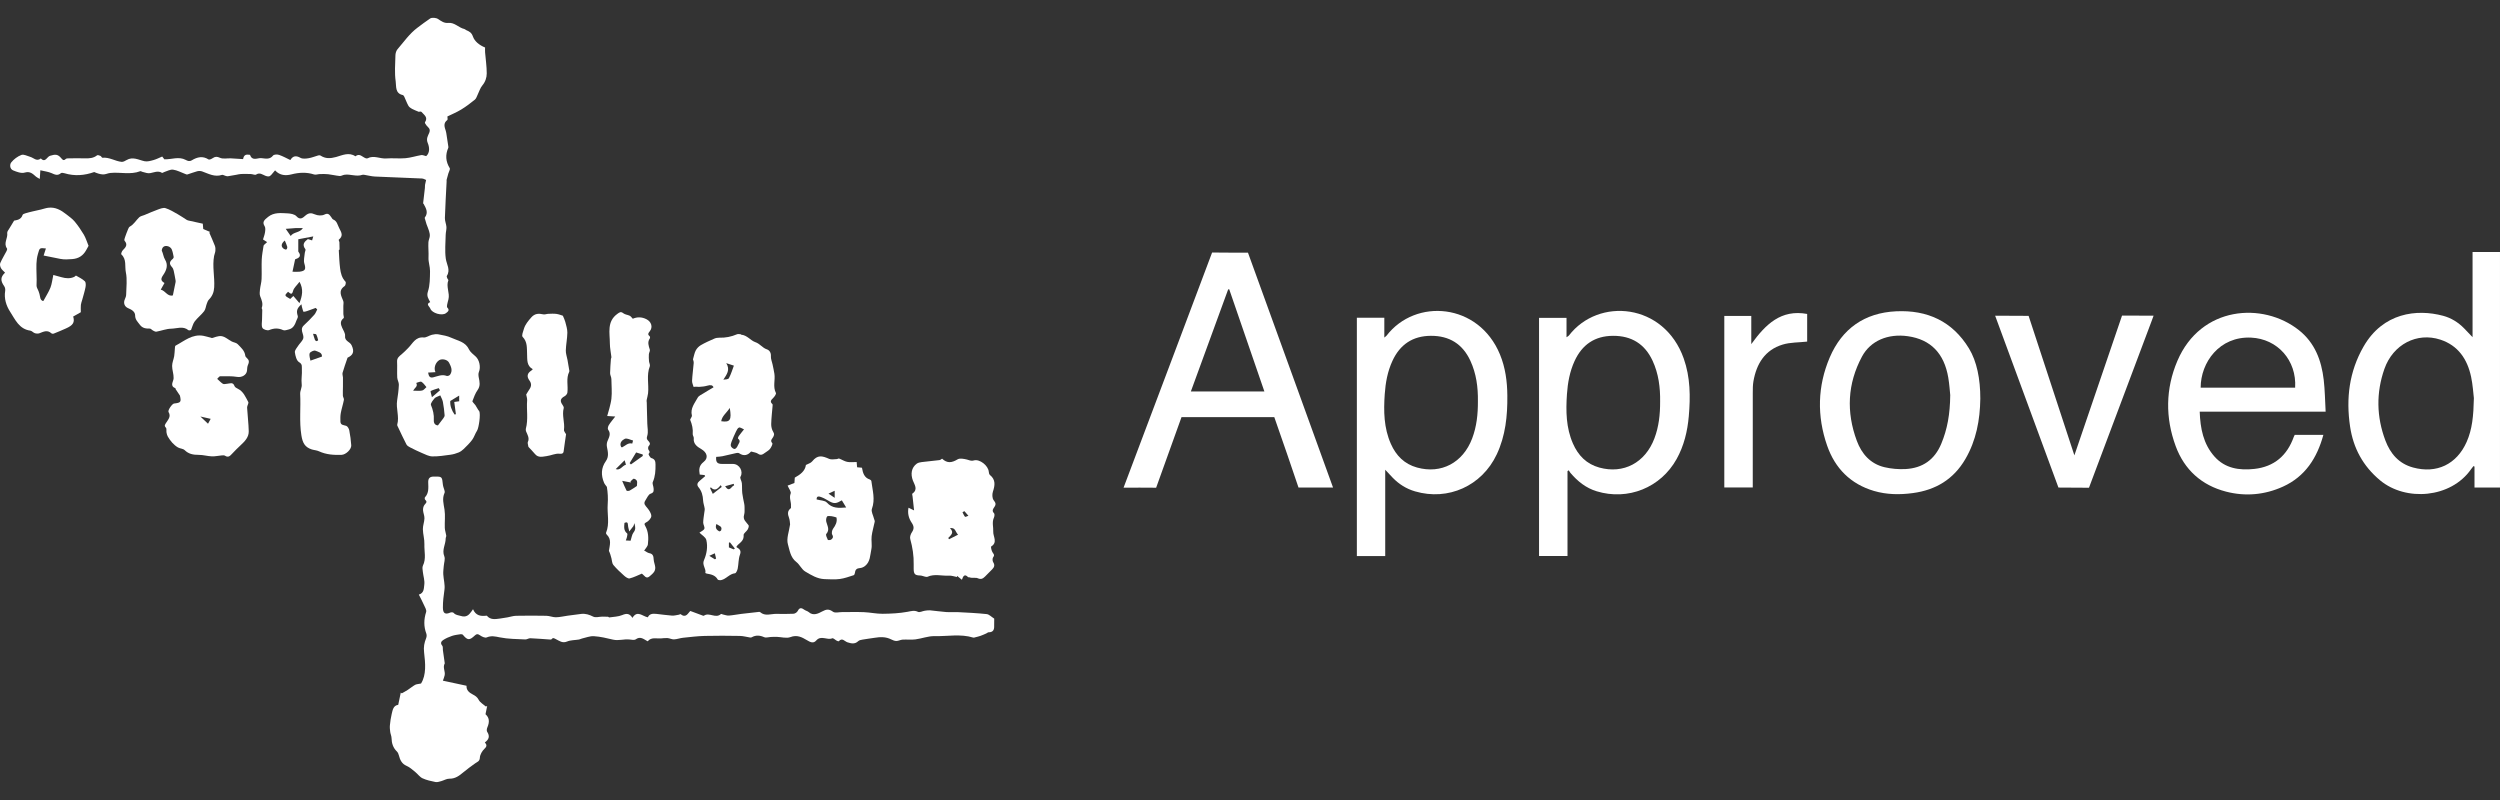 <?xml version="1.0" encoding="utf-8"?>
<!-- Generator: Adobe Illustrator 25.4.0, SVG Export Plug-In . SVG Version: 6.00 Build 0)  -->
<svg version="1.1" id="Layer_2" xmlns="http://www.w3.org/2000/svg" xmlns:xlink="http://www.w3.org/1999/xlink" x="0px" y="0px"
	 viewBox="0 0 125 40" style="enable-background:new 0 0 125 40;" xml:space="preserve">
<rect x="0" y="0" width="125" height="40" fill="#333333" stroke="none"/>
<style type="text/css">
	.st0{fill:#FFFFFF;}
	.st1{fill:none;}
</style>
<g>
	<g>
		<path class="st0" d="M49.711,30.931c-0.142-0.089-0.252-0.212-0.375-0.226c-0.483-0.052-0.971-0.074-1.457-0.099
			c-0.19-0.01-0.382,0.01-0.572-0.004c-0.267-0.019-0.532-0.061-0.799-0.085c-0.089-0.008-0.181,0.007-0.27,0.02
			c-0.115,0.017-0.254,0.096-0.337,0.056c-0.187-0.091-0.334-0.038-0.52-0.004c-0.409,0.076-0.832,0.096-1.25,0.1
			c-0.31,0.003-0.62-0.068-0.931-0.081c-0.366-0.015-0.732-0.003-1.099-0.004c-0.153,0-0.347,0.057-0.449-0.016
			c-0.206-0.146-0.325-0.134-0.552-0.012c-0.159,0.086-0.433,0.238-0.663,0.029c-0.056-0.05-0.142-0.065-0.206-0.109
			c-0.133-0.093-0.244-0.151-0.343,0.05c-0.033,0.067-0.135,0.137-0.209,0.141c-0.289,0.016-0.58,0.01-0.869,0.006
			c-0.27-0.003-0.554,0.133-0.804-0.087c-0.026-0.023-0.089-0.008-0.134-0.003c-0.271,0.029-0.542,0.058-0.813,0.092
			c-0.205,0.025-0.408,0.068-0.613,0.083c-0.097,0.007-0.197-0.033-0.295-0.053c-0.036-0.007-0.089-0.038-0.103-0.025
			c-0.264,0.246-0.585-0.104-0.852,0.084c-0.01,0.007-0.031,0.004-0.045,0c-0.204-0.075-0.408-0.151-0.635-0.236
			c-0.116,0.101-0.212,0.38-0.491,0.158c-0.011-0.008-0.048,0.023-0.074,0.027c-0.116,0.019-0.234,0.054-0.348,0.047
			c-0.258-0.017-0.515-0.058-0.773-0.085c-0.178-0.018-0.354-0.02-0.438,0.17c-0.271-0.048-0.523-0.377-0.771,0.029
			c-0.141-0.229-0.291-0.234-0.51-0.141c-0.198,0.084-0.432,0.084-0.651,0.118c-0.017,0.003-0.037-0.033-0.056-0.034
			c-0.097-0.005-0.193-0.007-0.29-0.006c-0.153,0.002-0.332,0.061-0.452,0.001c-0.196-0.099-0.384-0.161-0.598-0.137
			c-0.227,0.026-0.454,0.058-0.681,0.089c-0.196,0.027-0.392,0.076-0.588,0.079c-0.159,0.002-0.318-0.071-0.478-0.074
			c-0.503-0.01-1.007-0.01-1.511,0c-0.144,0.003-0.288,0.053-0.432,0.079c-0.121,0.022-0.243,0.043-0.365,0.058
			c-0.236,0.029-0.479,0.083-0.664-0.138c-0.007-0.008-0.03-0.004-0.045-0.002c-0.27,0.031-0.512-0.006-0.649-0.326
			c-0.047,0.068-0.065,0.093-0.082,0.118c-0.129,0.185-0.268,0.301-0.529,0.219c-0.128-0.04-0.258-0.038-0.357-0.153
			c-0.027-0.031-0.116-0.038-0.16-0.019c-0.261,0.114-0.375,0.046-0.378-0.239c-0.003-0.302,0.035-0.599,0.078-0.899
			c0.035-0.249-0.044-0.513-0.059-0.771c-0.008-0.138,0.013-0.277,0.024-0.416c0.012-0.163,0.083-0.348,0.028-0.483
			c-0.132-0.322,0.07-0.595,0.068-0.893c0-0.048,0.035-0.098,0.029-0.144c-0.018-0.129-0.068-0.256-0.073-0.385
			c-0.011-0.305,0.031-0.615-0.014-0.913c-0.043-0.285-0.129-0.551,0.002-0.839c0.034-0.074-0.036-0.195-0.058-0.294
			c-0.008-0.036-0.021-0.072-0.024-0.109c-0.042-0.421-0.041-0.415-0.457-0.412c-0.206,0.002-0.284,0.093-0.278,0.293
			c0.007,0.26,0.041,0.528-0.164,0.746c-0.019,0.02-0.011,0.101,0.013,0.122c0.13,0.114,0.028,0.169-0.038,0.257
			c-0.051,0.069-0.075,0.175-0.07,0.263c0.008,0.137,0.075,0.272,0.071,0.407c-0.005,0.182-0.082,0.364-0.079,0.545
			c0.004,0.25,0.086,0.501,0.076,0.749c-0.014,0.356,0.1,0.721-0.074,1.071c-0.042,0.085-0.014,0.211-0.003,0.316
			c0.023,0.212,0.1,0.429,0.072,0.633c-0.024,0.175-0.002,0.422-0.273,0.499c0.084,0.169,0.173,0.332,0.247,0.501
			c0.053,0.12,0.15,0.268,0.118,0.369c-0.118,0.369-0.125,0.721,0.01,1.083c0.024,0.066,0.018,0.158-0.009,0.224
			c-0.094,0.232-0.136,0.44-0.103,0.717c0.064,0.542,0.118,1.118-0.153,1.552c-0.143,0.031-0.231,0.03-0.297,0.067
			c-0.128,0.073-0.242,0.171-0.366,0.251c-0.096,0.063-0.198,0.115-0.297,0.173c-0.018-0.012-0.036-0.024-0.053-0.036
			c-0.042,0.2-0.084,0.4-0.128,0.611c-0.249,0.034-0.277,0.26-0.326,0.456c-0.046,0.185-0.071,0.377-0.09,0.567
			c-0.011,0.111,0.002,0.227,0.017,0.338c0.014,0.101,0.063,0.2,0.065,0.3c0.006,0.261,0.077,0.488,0.27,0.674
			c0.049,0.047,0.08,0.124,0.097,0.193c0.059,0.229,0.146,0.421,0.39,0.526c0.159,0.068,0.294,0.196,0.432,0.307
			c0.124,0.1,0.222,0.248,0.36,0.312c0.202,0.093,0.427,0.142,0.647,0.186c0.088,0.018,0.19-0.017,0.282-0.042
			c0.139-0.038,0.276-0.127,0.413-0.124c0.294,0.006,0.493-0.147,0.698-0.319c0.19-0.16,0.393-0.304,0.595-0.45
			c0.102-0.074,0.223-0.093,0.232-0.282c0.007-0.156,0.117-0.339,0.236-0.451c0.129-0.121,0.11-0.201,0.013-0.31
			c0.209-0.152,0.26-0.317,0.116-0.533c-0.033-0.05-0.019-0.154,0.009-0.218c0.124-0.287,0.096-0.49-0.092-0.661
			c0.03-0.146,0.057-0.279,0.084-0.413c-0.021,0.01-0.043,0.02-0.064,0.03c-0.125-0.111-0.291-0.2-0.362-0.338
			c-0.072-0.14-0.176-0.205-0.294-0.266c-0.184-0.096-0.326-0.212-0.313-0.436c-0.392-0.084-0.772-0.166-1.182-0.254
			c0.028-0.082,0.069-0.174,0.089-0.271c0.041-0.194-0.108-0.39,0.001-0.586c0.006-0.011,0.001-0.03-0.001-0.045
			c-0.029-0.21-0.06-0.419-0.089-0.629c-0.01-0.074,0.01-0.172-0.031-0.218c-0.112-0.129-0.046-0.225,0.05-0.286
			c0.133-0.086,0.283-0.152,0.434-0.203c0.136-0.046,0.283-0.063,0.427-0.085c0.038-0.006,0.098,0.002,0.119,0.028
			c0.234,0.281,0.328,0.29,0.6,0.034c0.089-0.084,0.148-0.084,0.253-0.01c0.095,0.068,0.254,0.144,0.339,0.108
			c0.23-0.097,0.422-0.051,0.655-0.003c0.415,0.085,0.849,0.082,1.276,0.104c0.082,0.004,0.167-0.064,0.249-0.06
			c0.325,0.013,0.65,0.042,0.974,0.063c0.03,0.002,0.075,0.005,0.088-0.012c0.079-0.101,0.135-0.045,0.224-0.002
			c0.167,0.081,0.319,0.212,0.549,0.116c0.183-0.077,0.401-0.068,0.603-0.102c0.049-0.008,0.095-0.038,0.144-0.049
			c0.199-0.044,0.402-0.13,0.599-0.117c0.319,0.021,0.637,0.095,0.95,0.171c0.28,0.068,0.551-0.037,0.827-0.006
			c0.105,0.012,0.244,0.043,0.314-0.008c0.217-0.157,0.372-0.029,0.542,0.068c0.019,0.011,0.054,0.033,0.057,0.029
			c0.184-0.221,0.437-0.125,0.664-0.143c0.11-0.009,0.222-0.025,0.33-0.016c0.108,0.009,0.215,0.07,0.32,0.065
			c0.152-0.007,0.3-0.065,0.452-0.081c0.36-0.038,0.72-0.082,1.081-0.092c0.587-0.015,1.175-0.01,1.762,0
			c0.166,0.003,0.332,0.051,0.498,0.077c0.028,0.004,0.064,0.007,0.087-0.006c0.212-0.122,0.416-0.104,0.636-0.005
			c0.083,0.037,0.203-0.008,0.306-0.012c0.103-0.005,0.207-0.011,0.31-0.008c0.231,0.007,0.49,0.089,0.688,0.013
			c0.329-0.127,0.576,0.004,0.817,0.148c0.175,0.105,0.33,0.188,0.475,0.021c0.242-0.278,0.543,0.001,0.802-0.11
			c0.048-0.021,0.147,0.082,0.225,0.122c0.031,0.016,0.091,0.037,0.102,0.024c0.172-0.196,0.291,0.01,0.429,0.054
			c0.189,0.06,0.37,0.108,0.542-0.057c0.051-0.049,0.143-0.065,0.219-0.078c0.197-0.035,0.395-0.057,0.593-0.089
			c0.286-0.047,0.566-0.058,0.836,0.08c0.081,0.041,0.175,0.08,0.262,0.079c0.103-0.001,0.204-0.062,0.308-0.068
			c0.213-0.013,0.43,0.015,0.64-0.012c0.321-0.041,0.639-0.17,0.956-0.163c0.646,0.016,1.3-0.124,1.939,0.074
			c0.026,0.008,0.059-0.005,0.088-0.013c0.09-0.023,0.182-0.043,0.27-0.074c0.1-0.035,0.196-0.079,0.293-0.122
			c0.039-0.017,0.076-0.057,0.113-0.057c0.225,0.002,0.289-0.125,0.279-0.324C49.707,31.169,49.711,31.047,49.711,30.931z"/>
		<path class="st0" d="M21.305,8.998c-0.026,0.114-0.044,0.177-0.053,0.241c-0.008,0.052-0.002,0.105-0.007,0.157
			c-0.029,0.256-0.06,0.512-0.089,0.769c-0.001,0.01,0.021,0.021,0.028,0.034c0.117,0.217,0.246,0.432,0.057,0.677
			c-0.015,0.019,0.008,0.071,0.018,0.106c0.021,0.077,0.041,0.154,0.067,0.228c0.04,0.114,0.092,0.224,0.126,0.339
			c0.024,0.082,0.045,0.171,0.038,0.254c-0.009,0.106-0.065,0.209-0.07,0.315c-0.014,0.253,0.019,0.506,0.005,0.761
			c-0.012,0.224,0.08,0.453,0.076,0.679c-0.006,0.342,0,0.701-0.105,1.017c-0.077,0.234,0.023,0.354,0.113,0.531
			c-0.241,0.103-0.028,0.223,0.007,0.324c0.079,0.231,0.593,0.377,0.783,0.227c0.074-0.058,0.209-0.14,0.067-0.277
			c-0.026-0.025-0.018-0.095-0.01-0.142c0.016-0.093,0.045-0.183,0.067-0.275c0.076-0.316-0.131-0.631-0.005-0.949
			c0.008-0.021-0.039-0.059-0.051-0.093c-0.015-0.04-0.042-0.099-0.025-0.125c0.194-0.306-0.013-0.575-0.053-0.865
			c-0.053-0.389-0.013-0.791-0.005-1.187c0.003-0.132,0.045-0.265,0.038-0.395C22.312,11.2,22.24,11.05,22.245,10.9
			c0.019-0.608,0.056-1.216,0.086-1.824c0.002-0.03-0.006-0.062,0.001-0.091c0.026-0.105,0.057-0.209,0.086-0.313
			c0.025-0.09,0.102-0.21,0.069-0.264c-0.205-0.333-0.226-0.666-0.072-1.019c0.008-0.019,0.004-0.045,0.001-0.067
			c-0.028-0.187-0.056-0.373-0.085-0.56c-0.011-0.073-0.019-0.147-0.041-0.216C22.227,6.352,22.151,6.162,22.366,6
			c0.029-0.022,0.004-0.115,0.004-0.177c0.222-0.109,0.467-0.21,0.69-0.346c0.24-0.146,0.466-0.317,0.684-0.495
			c0.071-0.058,0.099-0.171,0.144-0.26c0.075-0.149,0.121-0.32,0.225-0.444c0.153-0.182,0.224-0.394,0.224-0.608
			c0-0.349-0.054-0.699-0.082-1.048c-0.007-0.09-0.001-0.181-0.001-0.247c-0.289-0.117-0.523-0.307-0.608-0.55
			c-0.071-0.201-0.183-0.253-0.334-0.318c-0.034-0.015-0.061-0.05-0.095-0.057c-0.284-0.062-0.487-0.339-0.808-0.305
			c-0.2,0.021-0.342-0.084-0.502-0.192c-0.099-0.067-0.309-0.088-0.402-0.027c-0.218,0.144-0.429,0.308-0.636,0.462
			c-0.385,0.288-0.677,0.702-0.995,1.075c-0.065,0.077-0.101,0.202-0.103,0.306c-0.011,0.434-0.049,0.875,0.013,1.301
			c0.035,0.235-0.039,0.599,0.353,0.682c0.03,0.006,0.06,0.048,0.076,0.081c0.07,0.151,0.126,0.309,0.206,0.454
			c0.036,0.065,0.111,0.117,0.18,0.155c0.096,0.054,0.202,0.09,0.338,0.148c0.014,0,0.109-0.027,0.136,0.005
			c0.123,0.146,0.347,0.267,0.174,0.521c-0.016,0.024,0.038,0.106,0.073,0.151c0.082,0.11,0.226,0.161,0.141,0.373
			c-0.056,0.138-0.168,0.291-0.074,0.512c0.079,0.186,0.126,0.476-0.079,0.655c-0.099-0.023-0.176-0.065-0.245-0.053
			c-0.265,0.045-0.525,0.132-0.792,0.156c-0.318,0.028-0.642-0.013-0.96,0.012c-0.312,0.025-0.621-0.174-0.933-0.007
			c-0.023,0.013-0.062,0.007-0.09-0.002c-0.169-0.055-0.305-0.274-0.518-0.098c-0.328-0.224-0.664-0.048-0.966,0.035
			c-0.294,0.08-0.532,0.09-0.782-0.073c-0.027-0.018-0.078-0.014-0.113-0.005c-0.161,0.045-0.318,0.113-0.481,0.139
			c-0.132,0.021-0.298,0.041-0.404-0.019c-0.225-0.127-0.381-0.1-0.508,0.11c-0.195-0.092-0.373-0.194-0.564-0.258
			c-0.09-0.03-0.255-0.024-0.298,0.032c-0.169,0.22-0.397,0.146-0.592,0.13c-0.186-0.016-0.449,0.162-0.558-0.156
			c-0.005-0.014-0.055-0.012-0.085-0.016c-0.206-0.03-0.245,0.122-0.266,0.221c-0.22-0.014-0.417-0.029-0.614-0.038
			c-0.182-0.008-0.389,0.042-0.541-0.028c-0.152-0.07-0.241-0.065-0.365,0.019c-0.059,0.04-0.166,0.09-0.206,0.064
			c-0.292-0.188-0.567-0.12-0.831,0.039C9.476,8.084,9.386,8.049,9.285,7.995c-0.346-0.184-0.692-0.02-1.066-0.029
			C8.197,7.939,8.152,7.881,8.11,7.827C7.958,7.89,7.823,7.962,7.678,8.002c-0.145,0.04-0.307,0.089-0.446,0.06
			C6.93,7.999,6.644,7.814,6.325,8.005C6.251,8.049,6.16,8.1,6.082,8.093C5.755,8.061,5.465,7.849,5.119,7.888
			C5.092,7.891,5.064,7.813,5.025,7.796c-0.053-0.023-0.14-0.055-0.171-0.03C4.669,7.914,4.458,7.923,4.237,7.917
			c-0.259-0.007-0.519-0.003-0.778,0c-0.058,0.001-0.136-0.002-0.17,0.031C3.177,8.056,3.127,7.988,3.056,7.903
			C2.882,7.697,2.754,7.714,2.5,7.79C2.35,7.834,2.266,8.159,2.042,7.922C1.833,8.093,1.683,7.889,1.508,7.841
			c-0.146-0.04-0.319-0.139-0.436-0.095C0.879,7.819,0.689,7.961,0.56,8.123c-0.079,0.1-0.076,0.325,0.096,0.396
			C0.836,8.593,1.064,8.68,1.231,8.63c0.277-0.083,0.408,0.063,0.572,0.205C1.849,8.875,1.91,8.9,1.989,8.946
			c0.01-0.16,0.018-0.27,0.028-0.432c0.206,0.05,0.395,0.069,0.559,0.142c0.167,0.075,0.306,0.144,0.47,0.002
			C3.08,8.63,3.167,8.645,3.223,8.662C3.734,8.817,4.23,8.773,4.71,8.602c0.143,0.061,0.291,0.114,0.44,0.12
			c0.118,0.005,0.237-0.06,0.358-0.073C6.008,8.595,6.52,8.751,7.013,8.56c0.026-0.01,0.068,0.022,0.104,0.032
			c0.07,0.02,0.141,0.036,0.211,0.056c0.256,0.074,0.509-0.174,0.769-0.005c0.021,0.014,0.078-0.03,0.12-0.043
			c0.145-0.044,0.298-0.136,0.436-0.117c0.204,0.028,0.396,0.136,0.594,0.209c0.039,0.014,0.085,0.042,0.119,0.032
			c0.166-0.049,0.327-0.118,0.494-0.161c0.078-0.02,0.173-0.019,0.248,0.008c0.321,0.116,0.627,0.295,0.991,0.173
			c0.045-0.015,0.109,0.031,0.165,0.045c0.04,0.011,0.084,0.029,0.123,0.024c0.144-0.02,0.287-0.049,0.43-0.074
			c0.08-0.014,0.16-0.037,0.24-0.04c0.163-0.005,0.327-0.003,0.49,0.003c0.088,0.003,0.204,0.063,0.259,0.026
			c0.18-0.121,0.324,0.006,0.458,0.059c0.129,0.05,0.211,0.057,0.298-0.042c0.06-0.068,0.117-0.138,0.192-0.227
			c0.241,0.264,0.539,0.272,0.813,0.202c0.388-0.099,0.757-0.119,1.139,0.004c0.084,0.027,0.19-0.018,0.285-0.02
			c0.138-0.003,0.277-0.009,0.414,0.007c0.194,0.022,0.384,0.071,0.578,0.089c0.073,0.007,0.151-0.046,0.228-0.06
			c0.301-0.053,0.603,0.111,0.906,0.001c0.033-0.012,0.076-0.002,0.113,0.003c0.173,0.027,0.345,0.075,0.519,0.083
			c0.783,0.037,1.567,0.062,2.351,0.098C21.175,8.929,21.248,8.978,21.305,8.998z"/>
		<path class="st0" d="M60.605,12.626c-1.169,3.122-2.444,6.489-3.617,9.607c-0.265,0.704-0.53,1.408-0.81,2.151
			c0.458,0,1.157-0.007,1.629,0.002c0.354-0.997,1.146-3.189,1.268-3.528l4.64,0c0,0,0.461,1.314,0.649,1.869
			c0.187,0.552,0.375,1.104,0.561,1.65c0.587,0,1.149,0,1.727,0c-0.019-0.069-2.885-7.959-4.254-11.745
			C61.825,12.633,61.023,12.633,60.605,12.626z M59.543,19.573c0.626-1.712,1.246-3.408,1.865-5.104
			c0.018-0.002,0.035-0.003,0.053-0.005c0.584,1.696,1.167,3.392,1.758,5.109C61.979,19.573,60.776,19.573,59.543,19.573z"/>
		<path class="st0" d="M78.447,16.774c-0.023,0.029-0.062,0.046-0.121,0.089c0-0.346,0-0.656,0-0.97c-0.469,0-0.921,0-1.374,0
			c0,3.977,0,7.937,0,11.906c0.478,0,0.945,0,1.423,0c0-1.425,0-2.833,0-4.242c0.021-0.014,0.042-0.028,0.063-0.042
			c0.028,0.044,0.052,0.091,0.085,0.131c0.357,0.42,0.774,0.754,1.311,0.918c1.565,0.477,3.2-0.182,3.996-1.611
			c0.37-0.665,0.543-1.387,0.609-2.136c0.086-0.977,0.08-1.951-0.252-2.891C83.206,15.149,79.927,14.852,78.447,16.774z
			 M83.006,20.084c0.003,0.628-0.062,1.247-0.287,1.839c-0.461,1.217-1.544,1.788-2.753,1.455c-0.643-0.177-1.058-0.606-1.319-1.201
			c-0.347-0.792-0.357-1.628-0.3-2.468c0.039-0.571,0.14-1.132,0.382-1.659c0.378-0.821,1.01-1.254,1.921-1.259
			c0.923-0.005,1.589,0.405,1.979,1.246C82.93,18.686,83.017,19.377,83.006,20.084z"/>
		<path class="st0" d="M74.999,17.724c-1.068-2.589-4.223-2.825-5.669-0.944c-0.02,0.026-0.05,0.044-0.114,0.098
			c0-0.36,0-0.675,0-0.991c-0.472,0-0.919,0-1.373,0c0,3.977,0,7.942,0,11.915c0.476,0,0.937,0,1.418,0c0-1.424,0-2.838,0-4.314
			c0.155,0.164,0.262,0.282,0.373,0.397c0.314,0.324,0.683,0.556,1.118,0.683c1.656,0.486,3.342-0.273,4.085-1.848
			c0.44-0.932,0.54-1.927,0.53-2.941C75.361,19.074,75.27,18.382,74.999,17.724z M73.607,21.925
			c-0.462,1.216-1.546,1.786-2.754,1.452c-0.634-0.175-1.049-0.596-1.309-1.182c-0.355-0.798-0.366-1.641-0.307-2.489
			c0.039-0.571,0.14-1.131,0.383-1.658c0.378-0.821,1.012-1.252,1.922-1.257c0.924-0.005,1.588,0.407,1.977,1.248
			c0.297,0.642,0.386,1.325,0.376,2.025C73.899,20.7,73.835,21.326,73.607,21.925z"/>
		<path class="st0" d="M123.628,12.599c0,0.718,0,1.418,0,2.119c0,0.695,0,1.39,0,2.141c-0.171-0.18-0.295-0.313-0.422-0.442
			c-0.295-0.3-0.643-0.518-1.048-0.627c-1.327-0.356-3.009-0.153-3.98,1.538c-0.72,1.252-0.882,2.595-0.674,3.998
			c0.16,1.082,0.65,1.983,1.5,2.69c1.286,1.07,3.536,0.894,4.545-0.55c0.039-0.056,0.083-0.108,0.125-0.162
			c0.017,0.008,0.034,0.016,0.051,0.024c0,0.348,0,0.695,0,1.048c0.435,0,0.846,0,1.275,0c0-3.942,0-7.863,0-11.777
			C124.536,12.599,124.09,12.599,123.628,12.599z M123.332,22.097c-0.499,1.122-1.501,1.599-2.68,1.278
			c-0.712-0.194-1.135-0.694-1.383-1.351c-0.446-1.184-0.466-2.391-0.048-3.58c0.431-1.227,1.631-1.844,2.794-1.463
			c0.893,0.292,1.353,0.98,1.54,1.86c0.088,0.415,0.111,0.844,0.139,1.067C123.675,20.791,123.613,21.464,123.332,22.097z"/>
		<path class="st0" d="M116.186,18.991c-0.114-0.973-0.442-1.851-1.243-2.485c-1.804-1.428-4.904-1.207-6.074,1.538
			c-0.594,1.394-0.607,2.841-0.086,4.26c0.435,1.183,1.298,1.963,2.526,2.279c0.966,0.249,1.931,0.161,2.84-0.252
			c1.107-0.503,1.702-1.425,2.02-2.589c-0.502,0-0.965,0-1.432,0c-0.016,0.034-0.036,0.067-0.048,0.102
			c-0.333,0.934-0.979,1.493-1.972,1.602c-0.747,0.082-1.462-0.021-1.993-0.619c-0.559-0.629-0.709-1.406-0.738-2.244
			c2.1,0,4.178,0,6.296,0C116.251,20.036,116.247,19.51,116.186,18.991z M114.757,19.384c-1.574,0-3.149,0-4.724,0
			c0-1.264,0.94-2.575,2.52-2.503C113.875,16.941,114.839,18.016,114.757,19.384z"/>
		<path class="st0" d="M17.254,16.795c0.014-0.128-0.084-0.273-0.144-0.404c-0.083-0.181-0.114-0.34,0.072-0.485
			c0.031-0.024-0.013-0.137-0.014-0.21c-0.003-0.132-0.001-0.265-0.001-0.397c0-0.085,0.024-0.179-0.005-0.252
			c-0.105-0.264-0.263-0.519,0.072-0.745c0.046-0.031,0.073-0.185,0.041-0.218c-0.183-0.189-0.239-0.426-0.27-0.666
			c-0.038-0.298-0.047-0.599-0.065-0.899c-0.001-0.017,0.038-0.035,0.038-0.053c0.001-0.119-0.001-0.239-0.008-0.358
			c-0.003-0.042-0.047-0.11-0.034-0.12c0.235-0.195,0.149-0.344,0.022-0.586c-0.087-0.165-0.103-0.349-0.305-0.432
			c-0.036-0.015-0.057-0.068-0.085-0.104c-0.089-0.116-0.145-0.242-0.352-0.136c-0.124,0.064-0.332,0.051-0.465-0.009
			c-0.194-0.087-0.32-0.081-0.483,0.059c-0.116,0.1-0.256,0.246-0.447,0.031c-0.091-0.102-0.294-0.137-0.449-0.144
			c-0.331-0.015-0.67-0.059-0.965,0.175c-0.212,0.168-0.302,0.264-0.174,0.47c0.048,0.077,0.032,0.206,0.017,0.307
			c-0.019,0.126-0.068,0.247-0.1,0.354c0.093,0.06,0.15,0.096,0.206,0.132c-0.043,0.038-0.087,0.076-0.128,0.116
			c-0.019,0.018-0.046,0.04-0.049,0.063c-0.034,0.227-0.081,0.454-0.092,0.683c-0.015,0.327,0.006,0.656-0.008,0.983
			c-0.007,0.175-0.061,0.347-0.08,0.522c-0.012,0.112-0.028,0.239,0.01,0.339c0.074,0.191,0.156,0.37,0.079,0.58
			c-0.01,0.028,0.026,0.07,0.025,0.105c-0.001,0.161-0.009,0.321-0.011,0.482c-0.001,0.142-0.04,0.307,0.02,0.417
			c0.042,0.078,0.246,0.145,0.333,0.109c0.246-0.102,0.464-0.108,0.705,0.002c0.073,0.033,0.186-0.012,0.278-0.034
			c0.235-0.056,0.313-0.252,0.385-0.45c0.026-0.072,0.087-0.158,0.068-0.217c-0.082-0.252-0.052-0.385,0.181-0.591
			c0.009,0.051,0.013,0.094,0.025,0.134c0.026,0.085,0.061,0.243,0.084,0.242c0.11-0.007,0.218-0.056,0.325-0.093
			c0.093-0.032,0.186-0.068,0.278-0.102c0.026,0.025,0.052,0.051,0.078,0.076c-0.048,0.09-0.081,0.193-0.147,0.266
			c-0.165,0.185-0.34,0.362-0.522,0.53c-0.138,0.128-0.107,0.26-0.058,0.412c0.028,0.085,0.053,0.198,0.019,0.271
			c-0.057,0.124-0.169,0.221-0.245,0.337c-0.068,0.104-0.178,0.227-0.165,0.328c0.024,0.176,0.083,0.417,0.209,0.491
			c0.181,0.106,0.132,0.227,0.141,0.356c0.017,0.253-0.04,0.503-0.008,0.76c0.019,0.152-0.085,0.317-0.077,0.473
			c0.037,0.689-0.051,1.377,0.061,2.073c0.061,0.381,0.178,0.591,0.517,0.702c0.118,0.038,0.25,0.041,0.36,0.093
			c0.364,0.169,0.746,0.193,1.136,0.178c0.207-0.008,0.494-0.274,0.48-0.477c-0.017-0.25-0.051-0.501-0.099-0.747
			c-0.017-0.085-0.083-0.203-0.153-0.226c-0.128-0.043-0.283-0.027-0.29-0.214c-0.005-0.143-0.006-0.29,0.02-0.43
			c0.041-0.221,0.113-0.435,0.155-0.656c0.012-0.064-0.049-0.138-0.052-0.209c-0.007-0.145,0.003-0.291,0.004-0.437
			c0.002-0.157,0.004-0.313,0.001-0.47c-0.002-0.079-0.04-0.165-0.02-0.236c0.067-0.236,0.152-0.467,0.249-0.755
			c0.265-0.124,0.361-0.287,0.204-0.619C17.499,17.08,17.225,17.065,17.254,16.795z M14.596,11.419
			c0.056-0.004,0.113-0.013,0.169-0.014c0.105-0.002,0.209-0.001,0.38-0.001c-0.165,0.251-0.464,0.179-0.61,0.396
			c-0.082-0.118-0.146-0.211-0.248-0.358C14.385,11.434,14.491,11.427,14.596,11.419z M14.183,12.436
			c-0.146-0.109-0.129-0.256,0.057-0.41c0.046,0.114,0.094,0.211,0.121,0.313c0.011,0.04-0.012,0.114-0.043,0.133
			C14.289,12.489,14.219,12.463,14.183,12.436z M14.973,15.156c-0.107-0.125-0.201-0.236-0.305-0.357
			c-0.074,0.07-0.115,0.11-0.157,0.149c-0.297-0.17-0.297-0.17-0.108-0.36c0.109,0.08,0.191,0.192,0.251-0.045
			c0.038-0.15,0.187-0.271,0.322-0.453C15.184,14.465,15.113,14.794,14.973,15.156z M15.605,12.02
			c-0.065-0.02-0.131-0.041-0.211-0.066c-0.167,0.125-0.31,0.264-0.125,0.507c0.027,0.035-0.025,0.124-0.03,0.189
			c-0.014,0.176-0.07,0.366-0.022,0.524c0.084,0.282,0.058,0.372-0.239,0.411c-0.103,0.013-0.21,0.002-0.354,0.002
			c0.046-0.214,0.086-0.402,0.132-0.62c0.159-0.059,0.351-0.135,0.161-0.386c-0.011-0.015-0.003-0.045-0.003-0.067
			c0-0.183,0-0.367,0-0.551c0.254-0.049,0.476-0.091,0.75-0.143C15.634,11.921,15.619,11.97,15.605,12.02z M15.812,16.722
			c0.047,0.088,0.072,0.189,0.096,0.287c0.002,0.01-0.057,0.05-0.085,0.048c-0.028-0.003-0.066-0.036-0.077-0.065
			c-0.034-0.088-0.057-0.18-0.094-0.302C15.714,16.701,15.796,16.693,15.812,16.722z M16.096,17.83
			c-0.185,0.065-0.352,0.124-0.574,0.202c-0.015-0.097-0.074-0.243-0.04-0.364c0.02-0.071,0.214-0.163,0.284-0.134
			C15.902,17.59,16.117,17.623,16.096,17.83z"/>
		<path class="st0" d="M34.636,21.703c-0.006,0.067,0.061,0.141,0.053,0.207c-0.033,0.292,0.181,0.431,0.372,0.542
			c0.295,0.172,0.377,0.445,0.116,0.648c-0.226,0.176-0.237,0.379-0.19,0.628c0.085,0.009,0.163,0.017,0.24,0.025
			c0.01,0.018,0.021,0.036,0.031,0.055c-0.094,0.08-0.189,0.159-0.282,0.24c-0.106,0.09-0.149,0.195-0.05,0.314
			c0.159,0.191,0.218,0.412,0.229,0.657c0.006,0.137,0.059,0.27,0.079,0.407c0.009,0.064-0.01,0.133-0.018,0.199
			c-0.02,0.168-0.054,0.335-0.056,0.503c-0.001,0.104,0.088,0.224,0.058,0.308c-0.03,0.083-0.159,0.131-0.246,0.196
			c0.12,0.122,0.311,0.226,0.345,0.369c0.081,0.337,0.019,0.695-0.118,1.008c-0.109,0.249,0.12,0.42,0.068,0.638
			c-0.001,0.005,0.049,0.029,0.077,0.034c0.213,0.036,0.419,0.077,0.541,0.293c0.019,0.034,0.125,0.043,0.182,0.029
			c0.252-0.059,0.408-0.313,0.686-0.34c0.053-0.005,0.115-0.148,0.133-0.235c0.046-0.23,0.032-0.479,0.112-0.694
			c0.082-0.22-0.031-0.289-0.182-0.383c0.025-0.037,0.044-0.078,0.076-0.106c0.147-0.134,0.313-0.241,0.29-0.493
			c-0.008-0.083,0.142-0.174,0.2-0.273c0.037-0.064,0.077-0.176,0.046-0.219c-0.112-0.16-0.299-0.27-0.222-0.52
			c0.036-0.116,0.019-0.249,0.022-0.374c0.001-0.054-0.005-0.109-0.014-0.163c-0.033-0.181-0.079-0.36-0.1-0.542
			c-0.019-0.167-0.004-0.338-0.021-0.506c-0.011-0.109-0.109-0.251-0.069-0.317c0.154-0.251-0.038-0.642-0.383-0.642
			c-0.183,0-0.366,0.002-0.549,0c-0.234-0.003-0.307-0.093-0.282-0.352c0.103-0.01,0.209-0.011,0.311-0.033
			c0.235-0.049,0.468-0.11,0.703-0.161c0.042-0.009,0.101-0.01,0.133,0.012c0.24,0.164,0.439,0.099,0.596-0.087
			c0.13,0.039,0.257,0.048,0.346,0.11c0.13,0.091,0.221,0.055,0.325-0.027c0.091-0.072,0.205-0.124,0.275-0.211
			c0.065-0.081,0.147-0.255,0.116-0.289c-0.13-0.139,0.005-0.225,0.045-0.307c0.049-0.099,0.068-0.152,0.001-0.259
			c-0.069-0.109-0.103-0.259-0.1-0.391c0.007-0.303,0.045-0.605,0.069-0.908c0.002-0.03,0.007-0.074-0.01-0.089
			c-0.148-0.132-0.053-0.212,0.047-0.313c0.064-0.065,0.154-0.195,0.129-0.243c-0.16-0.313-0.027-0.641-0.075-0.956
			c-0.024-0.159-0.06-0.316-0.093-0.474c-0.028-0.136-0.091-0.273-0.082-0.405c0.013-0.179-0.076-0.305-0.203-0.346
			c-0.224-0.073-0.341-0.281-0.58-0.361c-0.229-0.076-0.404-0.345-0.696-0.37c-0.013-0.001-0.024-0.024-0.037-0.025
			c-0.06-0.002-0.128-0.019-0.179,0.003c-0.284,0.122-0.577,0.181-0.886,0.171c-0.085-0.003-0.179,0.015-0.257,0.05
			c-0.225,0.099-0.452,0.199-0.664,0.322c-0.103,0.06-0.199,0.159-0.255,0.263c-0.068,0.128-0.09,0.281-0.139,0.445
			c0.008,0.038,0.042,0.113,0.036,0.185c-0.023,0.296-0.067,0.592-0.082,0.888c-0.005,0.101,0.049,0.206,0.077,0.309
			c0.129-0.028,0.2,0.002,0.268-0.003c0.138-0.009,0.28-0.02,0.412-0.059c0.157-0.046,0.27-0.04,0.316,0.081
			c-0.182,0.109-0.342,0.199-0.497,0.298c-0.105,0.067-0.243,0.123-0.295,0.221c-0.148,0.276-0.379,0.533-0.289,0.891
			c0.009,0.035-0.026,0.081-0.043,0.121c-0.014,0.033-0.051,0.073-0.042,0.096C34.605,21.222,34.657,21.454,34.636,21.703z
			 M36.689,27.47c-0.078-0.032-0.156-0.063-0.244-0.099c0-0.086,0-0.158,0-0.23c0.016-0.009,0.033-0.019,0.049-0.028
			c0.083,0.105,0.166,0.21,0.249,0.315C36.725,27.442,36.707,27.456,36.689,27.47z M36.687,24.19
			c0.006,0.027,0.013,0.053,0.019,0.08c-0.143,0.033-0.224,0.385-0.45,0.041C36.407,24.269,36.547,24.229,36.687,24.19z
			 M36.951,21.377c0.059-0.02,0.149,0.051,0.249,0.091c-0.109,0.139-0.193,0.239-0.269,0.346c-0.023,0.032-0.042,0.107-0.028,0.118
			c0.167,0.128,0.022,0.244-0.018,0.353c-0.024,0.068-0.098,0.162-0.153,0.164c-0.062,0.003-0.156-0.071-0.184-0.135
			c-0.027-0.06,0.001-0.155,0.028-0.225c0.068-0.175,0.144-0.348,0.226-0.517C36.839,21.498,36.886,21.398,36.951,21.377z
			 M36.313,18.157c0.162,0.053,0.272,0.089,0.381,0.125c-0.078,0.206-0.142,0.425-0.247,0.624c-0.033,0.063-0.173,0.069-0.28,0.078
			C36.336,18.726,36.523,18.492,36.313,18.157z M36.489,20.396c0.102,0.607,0.019,0.732-0.429,0.665
			C36.105,20.789,36.331,20.647,36.489,20.396z M36.057,26.514c-0.01,0.028-0.08,0.064-0.099,0.053
			c-0.136-0.075-0.213-0.182-0.134-0.37C35.939,26.296,36.134,26.307,36.057,26.514z M35.538,24.363
			c0.217,0.232,0.358,0.056,0.502-0.106c0.015,0.03,0.031,0.06,0.046,0.091c-0.14,0.108-0.28,0.217-0.446,0.346
			c-0.055-0.115-0.095-0.199-0.134-0.282C35.517,24.395,35.527,24.379,35.538,24.363z M35.742,27.664
			c0.021,0.087,0.042,0.175,0.062,0.262c-0.019,0.014-0.038,0.027-0.057,0.041c-0.074-0.046-0.147-0.092-0.283-0.176
			C35.597,27.731,35.669,27.697,35.742,27.664z"/>
		<path class="st0" d="M94.803,15.565c-1.574,0.075-2.7,0.868-3.314,2.303c-0.616,1.441-0.647,2.939-0.131,4.417
			c0.393,1.126,1.166,1.914,2.337,2.261c0.639,0.189,1.294,0.196,1.949,0.108c1.14-0.153,2.032-0.687,2.622-1.697
			c0.547-0.936,0.734-1.957,0.75-3.022c0.002-0.991-0.175-1.866-0.566-2.511C97.621,16.061,96.363,15.49,94.803,15.565z
			 M97.061,22.194c-0.333,0.796-0.933,1.209-1.774,1.258c-0.352,0.02-0.72-0.011-1.063-0.092c-0.703-0.167-1.14-0.666-1.382-1.317
			c-0.534-1.438-0.471-2.856,0.258-4.215c0.425-0.792,1.302-1.159,2.295-1.017c1.134,0.162,1.813,0.851,2.019,2.069
			c0.058,0.344,0.079,0.695,0.098,0.874C97.503,20.709,97.366,21.465,97.061,22.194z"/>
		<path class="st0" d="M30.344,24.344c0.045,0.277,0.064,0.575,0.041,0.87c-0.036,0.475,0.111,0.961-0.083,1.427
			c-0.008,0.02,0.009,0.063,0.028,0.081c0.268,0.254,0.153,0.543,0.116,0.823c0.06,0.121,0.093,0.247,0.127,0.374
			c0.029,0.112,0.028,0.249,0.095,0.329c0.162,0.194,0.35,0.368,0.539,0.537c0.076,0.068,0.199,0.156,0.276,0.136
			c0.214-0.054,0.415-0.159,0.609-0.239c0.133,0.09,0.208,0.294,0.393,0.131c0.08-0.07,0.167-0.139,0.224-0.226
			c0.041-0.062,0.06-0.155,0.053-0.23c-0.013-0.129-0.071-0.254-0.078-0.383c-0.008-0.159-0.03-0.281-0.218-0.315
			c-0.082-0.015-0.155-0.076-0.258-0.13c0.066-0.105,0.174-0.203,0.187-0.313c0.036-0.311,0.032-0.628-0.131-0.913
			c-0.058-0.101-0.054-0.134,0.065-0.196c0.108-0.057,0.238-0.202,0.237-0.306c-0.002-0.136-0.106-0.284-0.199-0.401
			c-0.094-0.117-0.21-0.209-0.102-0.37c0.083-0.123,0.152-0.308,0.267-0.345c0.178-0.058,0.153-0.159,0.147-0.274
			c-0.006-0.105-0.074-0.228-0.038-0.31c0.125-0.283,0.138-0.573,0.135-0.873c-0.002-0.16-0.025-0.272-0.208-0.324
			c-0.064-0.018-0.153-0.192-0.139-0.206c0.08-0.082,0.056-0.128-0.003-0.207c-0.03-0.041-0.025-0.154,0.01-0.189
			c0.115-0.116,0.04-0.19-0.033-0.27c-0.07-0.076-0.077-0.123-0.039-0.243c0.059-0.186,0.006-0.408,0.001-0.615
			c-0.006-0.239-0.013-0.478-0.019-0.718c-0.003-0.107-0.004-0.215-0.007-0.322c-0.001-0.042-0.014-0.086-0.006-0.127
			c0.02-0.114,0.059-0.226,0.071-0.341c0.047-0.447-0.088-0.906,0.087-1.348c0.028-0.07-0.033-0.171-0.04-0.258
			c-0.01-0.115-0.015-0.231-0.007-0.345c0.005-0.079,0.069-0.167,0.048-0.232c-0.061-0.193-0.132-0.376,0.003-0.567
			c0.016-0.023,0.007-0.091-0.014-0.107c-0.116-0.091-0.061-0.158,0.009-0.245c0.166-0.205,0.079-0.476-0.162-0.6
			c-0.243-0.126-0.478-0.119-0.688-0.026c-0.059-0.061-0.097-0.122-0.151-0.149c-0.104-0.051-0.238-0.057-0.323-0.126
			c-0.126-0.102-0.194-0.043-0.294,0.029c-0.54,0.389-0.378,0.958-0.378,1.479c0,0.23,0.053,0.46,0.078,0.69
			c0.003,0.027-0.023,0.056-0.025,0.084c-0.016,0.238-0.039,0.476-0.041,0.714c-0.001,0.098,0.064,0.197,0.064,0.296
			c0.002,0.328,0.039,0.656,0.001,0.983c-0.018,0.161-0.062,0.319-0.1,0.476c-0.03,0.123-0.069,0.243-0.11,0.387
			c0.166,0.011,0.273,0.018,0.403,0.026c-0.121,0.157-0.234,0.286-0.323,0.429c-0.039,0.062-0.067,0.183-0.034,0.227
			c0.163,0.217,0.035,0.395-0.038,0.589c-0.032,0.084-0.038,0.19-0.02,0.279c0.048,0.243,0.106,0.48-0.056,0.707
			c-0.243,0.342-0.246,0.708-0.088,1.082C30.235,24.214,30.297,24.276,30.344,24.344z M31.679,26.619
			c-0.084,0.107-0.099,0.267-0.15,0.417c-0.057-0.003-0.13-0.007-0.238-0.013c0.025-0.073,0.048-0.123,0.058-0.176
			c0.011-0.059,0.036-0.154,0.009-0.175c-0.181-0.143-0.152-0.33-0.135-0.527c0.118-0.055,0.172-0.032,0.177,0.113
			c0.004,0.105,0.041,0.209,0.064,0.314c0.068-0.087,0.139-0.173,0.204-0.263c0.019-0.025,0.022-0.062,0.052-0.154
			C31.775,26.361,31.788,26.479,31.679,26.619z M31.845,24.299c-0.14,0.091-0.246,0.169-0.361,0.23
			c-0.043,0.023-0.144,0.024-0.156,0.002c-0.08-0.154-0.144-0.316-0.219-0.489c0.157,0.03,0.294,0.057,0.431,0.083
			c-0.005-0.019-0.01-0.037-0.014-0.056c0.059-0.047,0.132-0.145,0.174-0.133C31.933,24.001,31.839,24.195,31.845,24.299z
			 M32.134,22.723c0.002,0.024,0.004,0.048,0.006,0.073c-0.198,0.142-0.396,0.284-0.594,0.426c-0.021-0.022-0.043-0.044-0.064-0.066
			c0.102-0.168,0.204-0.335,0.324-0.534C31.913,22.655,32.024,22.689,32.134,22.723z M31.243,21.94
			c0.101-0.047,0.271,0.052,0.411,0.086c-0.014,0.051-0.027,0.102-0.041,0.153c-0.213-0.057-0.342,0.109-0.504,0.187
			c-0.01,0.005-0.028-0.007-0.049-0.012C30.947,22.142,31.115,22.001,31.243,21.94z M31.232,23.012
			c0.019,0.066,0.042,0.145,0.065,0.223c-0.183,0.048-0.282,0.306-0.511,0.22C30.927,23.314,31.07,23.172,31.232,23.012z"/>
		<polygon class="st0" points="103.719,22.768 101.43,15.793 99.757,15.785 102.922,24.378 104.449,24.387 107.592,16.023 
			107.679,15.784 106.102,15.779 		"/>
		<path class="st0" d="M49.682,25.009c-0.075-0.098-0.079-0.298-0.037-0.426c0.104-0.315,0.147-0.596-0.148-0.834
			c-0.038-0.031-0.054-0.104-0.058-0.159c-0.023-0.306-0.454-0.654-0.749-0.568c-0.142,0.042-0.229-0.018-0.344-0.045
			c-0.151-0.035-0.351-0.078-0.465-0.01c-0.308,0.184-0.524,0.2-0.777-0.033c-0.043,0.025-0.085,0.066-0.131,0.071
			c-0.296,0.037-0.593,0.062-0.889,0.099c-0.085,0.011-0.18,0.031-0.246,0.079c-0.27,0.197-0.315,0.518-0.194,0.842
			c0.076,0.205,0.273,0.449-0.027,0.656c-0.02,0.014,0.006,0.093,0.011,0.141c0.023,0.214,0.046,0.429,0.076,0.698
			c-0.141-0.068-0.204-0.099-0.279-0.135c-0.055,0.284,0.013,0.533,0.158,0.749c0.121,0.179,0.129,0.307,0.01,0.482
			c-0.061,0.09-0.109,0.233-0.082,0.33c0.116,0.418,0.183,0.84,0.173,1.273c-0.002,0.076-0.001,0.152,0,0.229
			c0.002,0.259,0.069,0.32,0.321,0.326c0.083,0.002,0.165,0.042,0.248,0.059c0.04,0.008,0.089,0.02,0.122,0.005
			c0.35-0.159,0.714-0.035,1.071-0.056c0.132-0.008,0.267,0.043,0.4,0.067c0.003-0.018,0.007-0.036,0.01-0.054
			c0.073,0.059,0.146,0.118,0.239,0.194c0.063-0.201,0.143-0.306,0.308-0.133c0.012,0.013,0.046,0.001,0.066,0.009
			c0.137,0.053,0.315,0.002,0.41,0.044c0.182,0.081,0.269,0.017,0.375-0.085c0.12-0.116,0.235-0.236,0.352-0.355
			c0.107-0.108,0.149-0.213,0.052-0.362c-0.039-0.06-0.041-0.194,0.001-0.247c0.091-0.117,0.013-0.164-0.037-0.251
			c-0.049-0.084-0.09-0.27-0.06-0.288c0.334-0.203,0.086-0.506,0.1-0.737c0.014-0.228-0.076-0.467,0.035-0.705
			c0.029-0.063,0.041-0.184,0.004-0.219c-0.129-0.122-0.036-0.231,0.018-0.311C49.815,25.209,49.781,25.139,49.682,25.009z
			 M47.451,26.963c-0.013-0.022-0.025-0.043-0.038-0.065c0.134-0.141,0.316-0.272,0.084-0.489c0.282-0.049,0.267,0.189,0.406,0.325
			C47.735,26.82,47.593,26.892,47.451,26.963z M48.252,25.84c-0.057-0.064-0.088-0.152-0.128-0.23
			c0.032-0.017,0.064-0.035,0.096-0.052c0.067,0.077,0.134,0.153,0.201,0.23C48.363,25.806,48.269,25.858,48.252,25.84z"/>
		<path class="st0" d="M9.422,16.51c0.031,0.026,0.111-0.008,0.129-0.01c0.07-0.169,0.101-0.321,0.187-0.432
			c0.14-0.183,0.331-0.327,0.47-0.51c0.075-0.099,0.084-0.246,0.13-0.368c0.027-0.073,0.054-0.155,0.107-0.209
			c0.17-0.174,0.251-0.367,0.265-0.617c0.03-0.523-0.101-1.044-0.005-1.566c0.016-0.085,0.056-0.167,0.064-0.253
			c0.007-0.083,0.005-0.176-0.024-0.253c-0.086-0.225-0.188-0.445-0.283-0.666c0.016-0.008,0.033-0.016,0.049-0.024
			c-0.114-0.05-0.228-0.099-0.349-0.152c-0.005-0.066-0.011-0.133-0.022-0.266c-0.245-0.053-0.489-0.107-0.733-0.161
			c-0.022-0.005-0.044-0.012-0.062-0.024c-0.154-0.097-0.304-0.202-0.462-0.291c-0.197-0.111-0.394-0.233-0.607-0.301
			c-0.108-0.034-0.257,0.025-0.377,0.068c-0.23,0.082-0.453,0.183-0.678,0.276c-0.088,0.036-0.194,0.052-0.259,0.112
			c-0.161,0.151-0.267,0.357-0.472,0.468c-0.04,0.022-0.066,0.08-0.085,0.126c-0.056,0.134-0.108,0.27-0.155,0.408
			c-0.019,0.055-0.048,0.142-0.022,0.171c0.178,0.206,0.051,0.335-0.09,0.479c-0.048,0.049-0.094,0.184-0.073,0.203
			c0.277,0.249,0.166,0.602,0.228,0.898c0.075,0.358,0.021,0.743,0.015,1.117c-0.001,0.076-0.032,0.156-0.064,0.227
			c-0.086,0.187-0.024,0.375,0.174,0.454c0.174,0.069,0.338,0.178,0.339,0.358c0.001,0.213,0.129,0.32,0.235,0.464
			c0.133,0.18,0.303,0.196,0.499,0.193c0.053-0.001,0.104,0.07,0.161,0.099c0.053,0.027,0.117,0.065,0.168,0.056
			c0.25-0.046,0.497-0.146,0.747-0.15C8.844,16.43,9.151,16.285,9.422,16.51z M8.038,14.482c0.076-0.134,0.129-0.229,0.187-0.332
			c-0.184-0.111-0.203-0.198-0.062-0.403c0.139-0.203,0.269-0.477,0.089-0.767c-0.081-0.13-0.092-0.303-0.164-0.45
			c0.013-0.177,0.128-0.269,0.315-0.216c0.07,0.02,0.151,0.082,0.18,0.147c0.052,0.118,0.073,0.25,0.099,0.379
			c0.006,0.03-0.013,0.077-0.037,0.097c-0.185,0.153-0.193,0.258-0.039,0.427c0.041,0.046,0.065,0.114,0.08,0.176
			c0.036,0.156,0.062,0.315,0.091,0.473c0.005,0.03,0.007,0.062,0.002,0.091c-0.043,0.216-0.088,0.431-0.136,0.666
			C8.371,14.842,8.275,14.536,8.038,14.482z"/>
		<path class="st0" d="M39.396,27.217c0.086,0.294,0.123,0.655,0.419,0.881c0.171,0.131,0.267,0.371,0.446,0.478
			c0.296,0.176,0.603,0.368,0.968,0.38c0.251,0.008,0.507,0.027,0.754-0.005c0.239-0.031,0.471-0.118,0.702-0.191
			c0.033-0.01,0.059-0.082,0.064-0.128c0.016-0.155,0.094-0.218,0.25-0.229c0.088-0.006,0.185-0.05,0.255-0.106
			c0.264-0.211,0.251-0.542,0.313-0.83c0.045-0.211-0.012-0.443,0.015-0.66c0.03-0.243,0.107-0.481,0.154-0.723
			c0.009-0.047-0.025-0.102-0.037-0.153c-0.039-0.164-0.152-0.356-0.104-0.488c0.175-0.476,0.029-0.928-0.027-1.389
			c-0.004-0.029-0.044-0.068-0.075-0.078c-0.287-0.091-0.352-0.335-0.395-0.59c-0.087-0.008-0.161-0.015-0.243-0.022
			c-0.008-0.091-0.015-0.171-0.023-0.263c-0.169,0-0.325,0.023-0.47-0.007c-0.14-0.028-0.268-0.115-0.405-0.166
			c-0.033-0.012-0.081,0.026-0.122,0.027c-0.125,0.003-0.267,0.038-0.372-0.009c-0.36-0.159-0.581-0.216-0.858,0.127
			c-0.066,0.082-0.195,0.113-0.309,0.175c-0.042,0.311-0.287,0.483-0.557,0.634c-0.007,0.097-0.013,0.194-0.018,0.267
			c-0.133,0.051-0.243,0.094-0.341,0.132c0.067,0.159,0.189,0.308,0.154,0.394c-0.091,0.223,0.033,0.419,0.014,0.625
			c-0.003,0.038,0.011,0.096-0.009,0.111c-0.179,0.138-0.158,0.298-0.087,0.485c0.042,0.111,0.04,0.239,0.052,0.324
			C39.455,26.573,39.311,26.928,39.396,27.217z M41.653,26.438c-0.054,0.074-0.082,0.226-0.041,0.295
			c0.074,0.125,0.021,0.191-0.058,0.249c-0.039,0.028-0.154,0.029-0.163,0.01c-0.042-0.095-0.116-0.249-0.077-0.293
			c0.189-0.216,0.051-0.404,0.001-0.608c-0.02-0.083-0.008-0.196,0.037-0.263c0.027-0.04,0.149-0.026,0.226-0.018
			c0.079,0.008,0.156,0.039,0.246,0.063C41.872,26.099,41.777,26.266,41.653,26.438z M41.734,24.538c0,0.119,0,0.198,0,0.354
			c-0.116-0.079-0.192-0.132-0.309-0.211C41.549,24.623,41.63,24.586,41.734,24.538z M41.091,24.867
			c0.145,0.052,0.275,0.146,0.414,0.217c0.207,0.106,0.314,0.094,0.587-0.067c0.067,0.11,0.134,0.221,0.217,0.357
			c-0.37,0.03-0.693,0.056-0.969-0.248c-0.096-0.105-0.313-0.1-0.509-0.154C40.823,24.757,40.991,24.831,41.091,24.867z"/>
		<path class="st0" d="M11.003,18.814c0.287,0,0.578-0.016,0.858,0.031c0.231,0.038,0.478-0.096,0.491-0.33
			c0.005-0.094,0.011-0.197,0.051-0.279c0.062-0.128,0.057-0.227-0.048-0.324c-0.037-0.034-0.085-0.079-0.09-0.123
			c-0.03-0.26-0.221-0.415-0.382-0.583c-0.069-0.072-0.199-0.082-0.295-0.132c-0.171-0.089-0.329-0.239-0.507-0.266
			c-0.174-0.026-0.367,0.069-0.484,0.095c-0.173-0.046-0.297-0.089-0.425-0.112c-0.558-0.103-0.955,0.26-1.395,0.492
			c-0.029,0.015-0.029,0.095-0.034,0.146c-0.013,0.126-0.011,0.254-0.033,0.378c-0.029,0.165-0.104,0.327-0.104,0.491
			c-0.001,0.204,0.083,0.409,0.075,0.612c-0.008,0.183-0.211,0.383,0.095,0.505c0.006,0.003-0.002,0.032,0.006,0.043
			c0.07,0.107,0.143,0.213,0.214,0.32c0.074,0.325,0.047,0.359-0.294,0.398c-0.094,0.011-0.326,0.342-0.275,0.426
			c0.137,0.225-0.02,0.375-0.118,0.534c-0.057,0.092-0.114,0.144-0.014,0.25c0.045,0.047,0.015,0.16,0.03,0.241
			c0.013,0.07,0.031,0.144,0.067,0.204c0.065,0.108,0.137,0.215,0.222,0.307c0.083,0.089,0.178,0.174,0.283,0.234
			C9,22.431,9.153,22.429,9.234,22.508c0.202,0.197,0.433,0.236,0.7,0.235c0.219-0.001,0.439,0.066,0.659,0.075
			c0.159,0.007,0.32-0.033,0.48-0.046c0.059-0.005,0.134-0.015,0.178,0.014c0.158,0.105,0.246,0.017,0.346-0.091
			c0.142-0.153,0.291-0.3,0.444-0.443c0.204-0.19,0.402-0.394,0.396-0.688c-0.008-0.395-0.061-0.789-0.082-1.184
			c-0.005-0.094,0.093-0.218,0.058-0.281c-0.135-0.244-0.238-0.521-0.515-0.658c-0.066-0.032-0.152-0.078-0.172-0.137
			c-0.078-0.223-0.238-0.121-0.376-0.115c-0.069,0.003-0.155,0.032-0.204,0.002c-0.103-0.064-0.187-0.159-0.287-0.248
			C10.926,18.88,10.965,18.814,11.003,18.814z M10.401,21.187c-0.124-0.118-0.237-0.225-0.382-0.362
			c0.196,0.045,0.342,0.078,0.515,0.117C10.493,21.019,10.452,21.094,10.401,21.187z"/>
		<path class="st0" d="M23.779,17.821c-0.124-0.11-0.269-0.22-0.337-0.362c-0.178-0.376-0.559-0.422-0.871-0.569
			c-0.199-0.094-0.428-0.132-0.648-0.173c-0.104-0.02-0.222-0.004-0.327,0.022c-0.14,0.034-0.28,0.146-0.411,0.134
			c-0.412-0.038-0.545,0.293-0.765,0.515c-0.111,0.112-0.218,0.228-0.34,0.327c-0.12,0.098-0.235,0.181-0.226,0.365
			c0.013,0.266-0.006,0.533,0.008,0.799c0.006,0.121,0.086,0.241,0.081,0.36c-0.011,0.263-0.045,0.526-0.087,0.787
			c-0.064,0.402,0.119,0.8,0.006,1.203c-0.011,0.04,0.026,0.098,0.048,0.144c0.135,0.284,0.266,0.57,0.412,0.849
			c0.034,0.064,0.114,0.112,0.183,0.147c0.195,0.1,0.392,0.197,0.594,0.282c0.167,0.07,0.342,0.166,0.516,0.169
			c0.303,0.006,0.607-0.044,0.909-0.084c0.137-0.018,0.275-0.059,0.403-0.111c0.093-0.038,0.181-0.101,0.253-0.171
			c0.15-0.146,0.303-0.293,0.427-0.46c0.101-0.136,0.148-0.311,0.242-0.453c0.094-0.14,0.191-0.842,0.112-0.988
			c-0.011-0.02-0.033-0.032-0.045-0.052c-0.055-0.09-0.108-0.181-0.146-0.244c-0.074-0.097-0.161-0.168-0.148-0.202
			c0.071-0.192,0.143-0.391,0.26-0.556c0.146-0.207,0.101-0.405,0.057-0.619c-0.018-0.092-0.028-0.203,0.007-0.285
			C24.047,18.359,23.971,17.991,23.779,17.821z M21.108,19.526c-0.13,0.029-0.27,0.008-0.453,0.008
			c0.083-0.146,0.248-0.216,0.161-0.377c-0.002-0.003,0.007-0.016,0.013-0.018c0.083-0.02,0.192-0.079,0.245-0.047
			c0.099,0.059,0.167,0.172,0.248,0.263C21.252,19.415,21.189,19.509,21.108,19.526z M22.162,20.921
			c-0.08,0.113-0.167,0.221-0.265,0.349c-0.144-0.011-0.216-0.109-0.206-0.268c0.017-0.265-0.041-0.506-0.143-0.752
			c-0.031-0.076,0.098-0.235,0.18-0.334c0.05-0.061,0.15-0.08,0.286-0.147c0.041,0.099,0.107,0.207,0.13,0.324
			c0.043,0.222,0.068,0.448,0.087,0.673C22.235,20.815,22.195,20.875,22.162,20.921z M21.533,19.553
			c0.126-0.066,0.267-0.1,0.404-0.146c0.02,0.036,0.041,0.073,0.061,0.109c-0.112,0.096-0.224,0.193-0.401,0.344
			C21.564,19.712,21.513,19.564,21.533,19.553z M22.337,18.796c-0.24-0.092-0.453,0.016-0.674,0.07
			c-0.186,0.046-0.227-0.071-0.257-0.237c0.14-0.008,0.249-0.014,0.367-0.021c-0.097-0.202-0.003-0.48,0.186-0.599
			c0.137-0.086,0.41-0.038,0.496,0.129c0.094,0.182,0.195,0.39,0.049,0.596C22.476,18.776,22.381,18.812,22.337,18.796z
			 M22.96,20.063c-0.078,0.011-0.157,0.022-0.247,0.035c0.027,0.203,0.055,0.408,0.082,0.613c-0.022,0.005-0.045,0.01-0.067,0.015
			c-0.147-0.211-0.232-0.443-0.214-0.677c0.161-0.098,0.29-0.176,0.445-0.27C22.96,19.895,22.96,19.968,22.96,20.063z"/>
		<path class="st0" d="M3.733,11.076c-0.118-0.141-0.276-0.248-0.422-0.364c-0.264-0.209-0.549-0.37-0.903-0.324
			c-0.123,0.016-0.242,0.06-0.363,0.089c-0.135,0.032-0.272,0.059-0.407,0.092c-0.121,0.029-0.242,0.057-0.361,0.094
			c-0.054,0.017-0.135,0.043-0.147,0.082c-0.077,0.245-0.289,0.257-0.425,0.287c-0.096,0.156-0.169,0.271-0.236,0.389
			c-0.043,0.075-0.119,0.161-0.108,0.231c0.04,0.259-0.201,0.511-0.011,0.771c0.018,0.025-0.002,0.091-0.022,0.129
			c-0.104,0.201-0.225,0.393-0.315,0.6c-0.029,0.068-0.005,0.179,0.033,0.25c0.044,0.084,0.128,0.147,0.207,0.231
			c-0.232,0.218-0.238,0.401-0.042,0.678c0.043,0.06,0.06,0.159,0.048,0.233c-0.064,0.384,0.055,0.747,0.247,1.042
			c0.25,0.385,0.447,0.87,1.009,0.946c0.08,0.011,0.147,0.102,0.229,0.128c0.071,0.022,0.162,0.028,0.23,0.002
			c0.201-0.078,0.393-0.181,0.594,0.002c0.025,0.023,0.087,0.029,0.122,0.015c0.203-0.08,0.404-0.166,0.604-0.255
			c0.365-0.162,0.452-0.308,0.365-0.598c0.146-0.082,0.291-0.164,0.382-0.215c0-0.162-0.009-0.267,0.003-0.37
			c0.01-0.085,0.044-0.168,0.067-0.251c0.057-0.21,0.124-0.419,0.165-0.632c0.018-0.096,0.021-0.241-0.035-0.295
			c-0.123-0.119-0.288-0.195-0.44-0.283c-0.012-0.007-0.051,0.046-0.083,0.061c-0.212,0.101-0.428,0.081-0.645,0.019
			c-0.135-0.039-0.271-0.074-0.407-0.112c-0.054,0.248-0.072,0.45-0.143,0.631c-0.086,0.217-0.217,0.416-0.354,0.67
			C2.09,15.052,2.017,14.977,2,14.823c-0.01-0.085-0.04-0.169-0.068-0.251c-0.034-0.102-0.112-0.203-0.105-0.3
			c0.013-0.194,0.003-0.384-0.001-0.576C1.82,13.36,1.797,13.028,1.899,12.69c0.083-0.278,0.061-0.31,0.396-0.267
			c-0.034,0.105-0.065,0.204-0.114,0.354c0.278,0.056,0.56,0.115,0.842,0.169c0.195,0.037,0.388,0.024,0.586,0.009
			c0.328-0.025,0.549-0.175,0.702-0.451c0.049-0.089,0.098-0.178,0.117-0.213c-0.088-0.213-0.142-0.398-0.237-0.559
			C4.056,11.504,3.904,11.281,3.733,11.076z"/>
		<path class="st0" d="M87.564,17.206c0-0.509,0-0.96,0-1.409c-0.466,0-0.905,0-1.349,0c0,2.865,0,5.717,0,8.575
			c0.475,0,0.936,0,1.423,0c0-0.101,0-0.19,0-0.279c0-1.485-0.001-2.971,0.001-4.456c0-0.19,0-0.383,0.032-0.57
			c0.153-0.877,0.572-1.569,1.464-1.839c0.382-0.116,0.804-0.101,1.223-0.148c0-0.422,0-0.899,0-1.383
			C89.046,15.456,88.276,16.221,87.564,17.206z"/>
		<path class="st0" d="M26.354,17.693c0.014,0.293-0.032,0.592,0.286,0.768c-0.038,0.036-0.052,0.055-0.07,0.066
			c-0.212,0.132-0.244,0.3-0.097,0.499c0.108,0.147,0.103,0.287,0.002,0.434c-0.063,0.091-0.117,0.188-0.165,0.267
			c0.018,0.101,0.055,0.199,0.047,0.293c-0.039,0.469,0.064,0.939-0.064,1.416c-0.047,0.175,0.23,0.397,0.102,0.655
			c-0.029,0.058,0.014,0.152,0.027,0.254c0.089,0.096,0.215,0.218,0.325,0.353c0.168,0.207,0.386,0.133,0.587,0.107
			c0.215-0.027,0.431-0.14,0.637-0.119c0.209,0.021,0.206-0.066,0.223-0.204c0.03-0.249,0.071-0.496,0.11-0.771
			c-0.023-0.047-0.114-0.142-0.104-0.224c0.047-0.363-0.111-0.721-0.013-1.084c0.012-0.045-0.029-0.114-0.061-0.16
			c-0.141-0.198-0.107-0.318,0.109-0.434c0.061-0.033,0.126-0.113,0.135-0.179c0.045-0.347-0.077-0.708,0.094-1.046
			c0.012-0.023,0.001-0.06-0.004-0.09c-0.028-0.167-0.055-0.333-0.085-0.499c-0.029-0.159-0.089-0.318-0.084-0.476
			c0.009-0.296,0.073-0.592,0.077-0.888c0.003-0.178-0.059-0.359-0.103-0.536c-0.022-0.091-0.068-0.175-0.121-0.309
			c-0.086-0.025-0.203-0.075-0.324-0.091c-0.135-0.018-0.274-0.008-0.411-0.003c-0.08,0.003-0.164,0.042-0.239,0.026
			c-0.232-0.049-0.425-0.054-0.609,0.156c-0.152,0.175-0.297,0.344-0.364,0.564c-0.041,0.134-0.124,0.345-0.067,0.403
			C26.377,17.093,26.34,17.401,26.354,17.693z"/>
	</g>
	<rect x="0" class="st1" width="125" height="40"/>
</g>
</svg>
